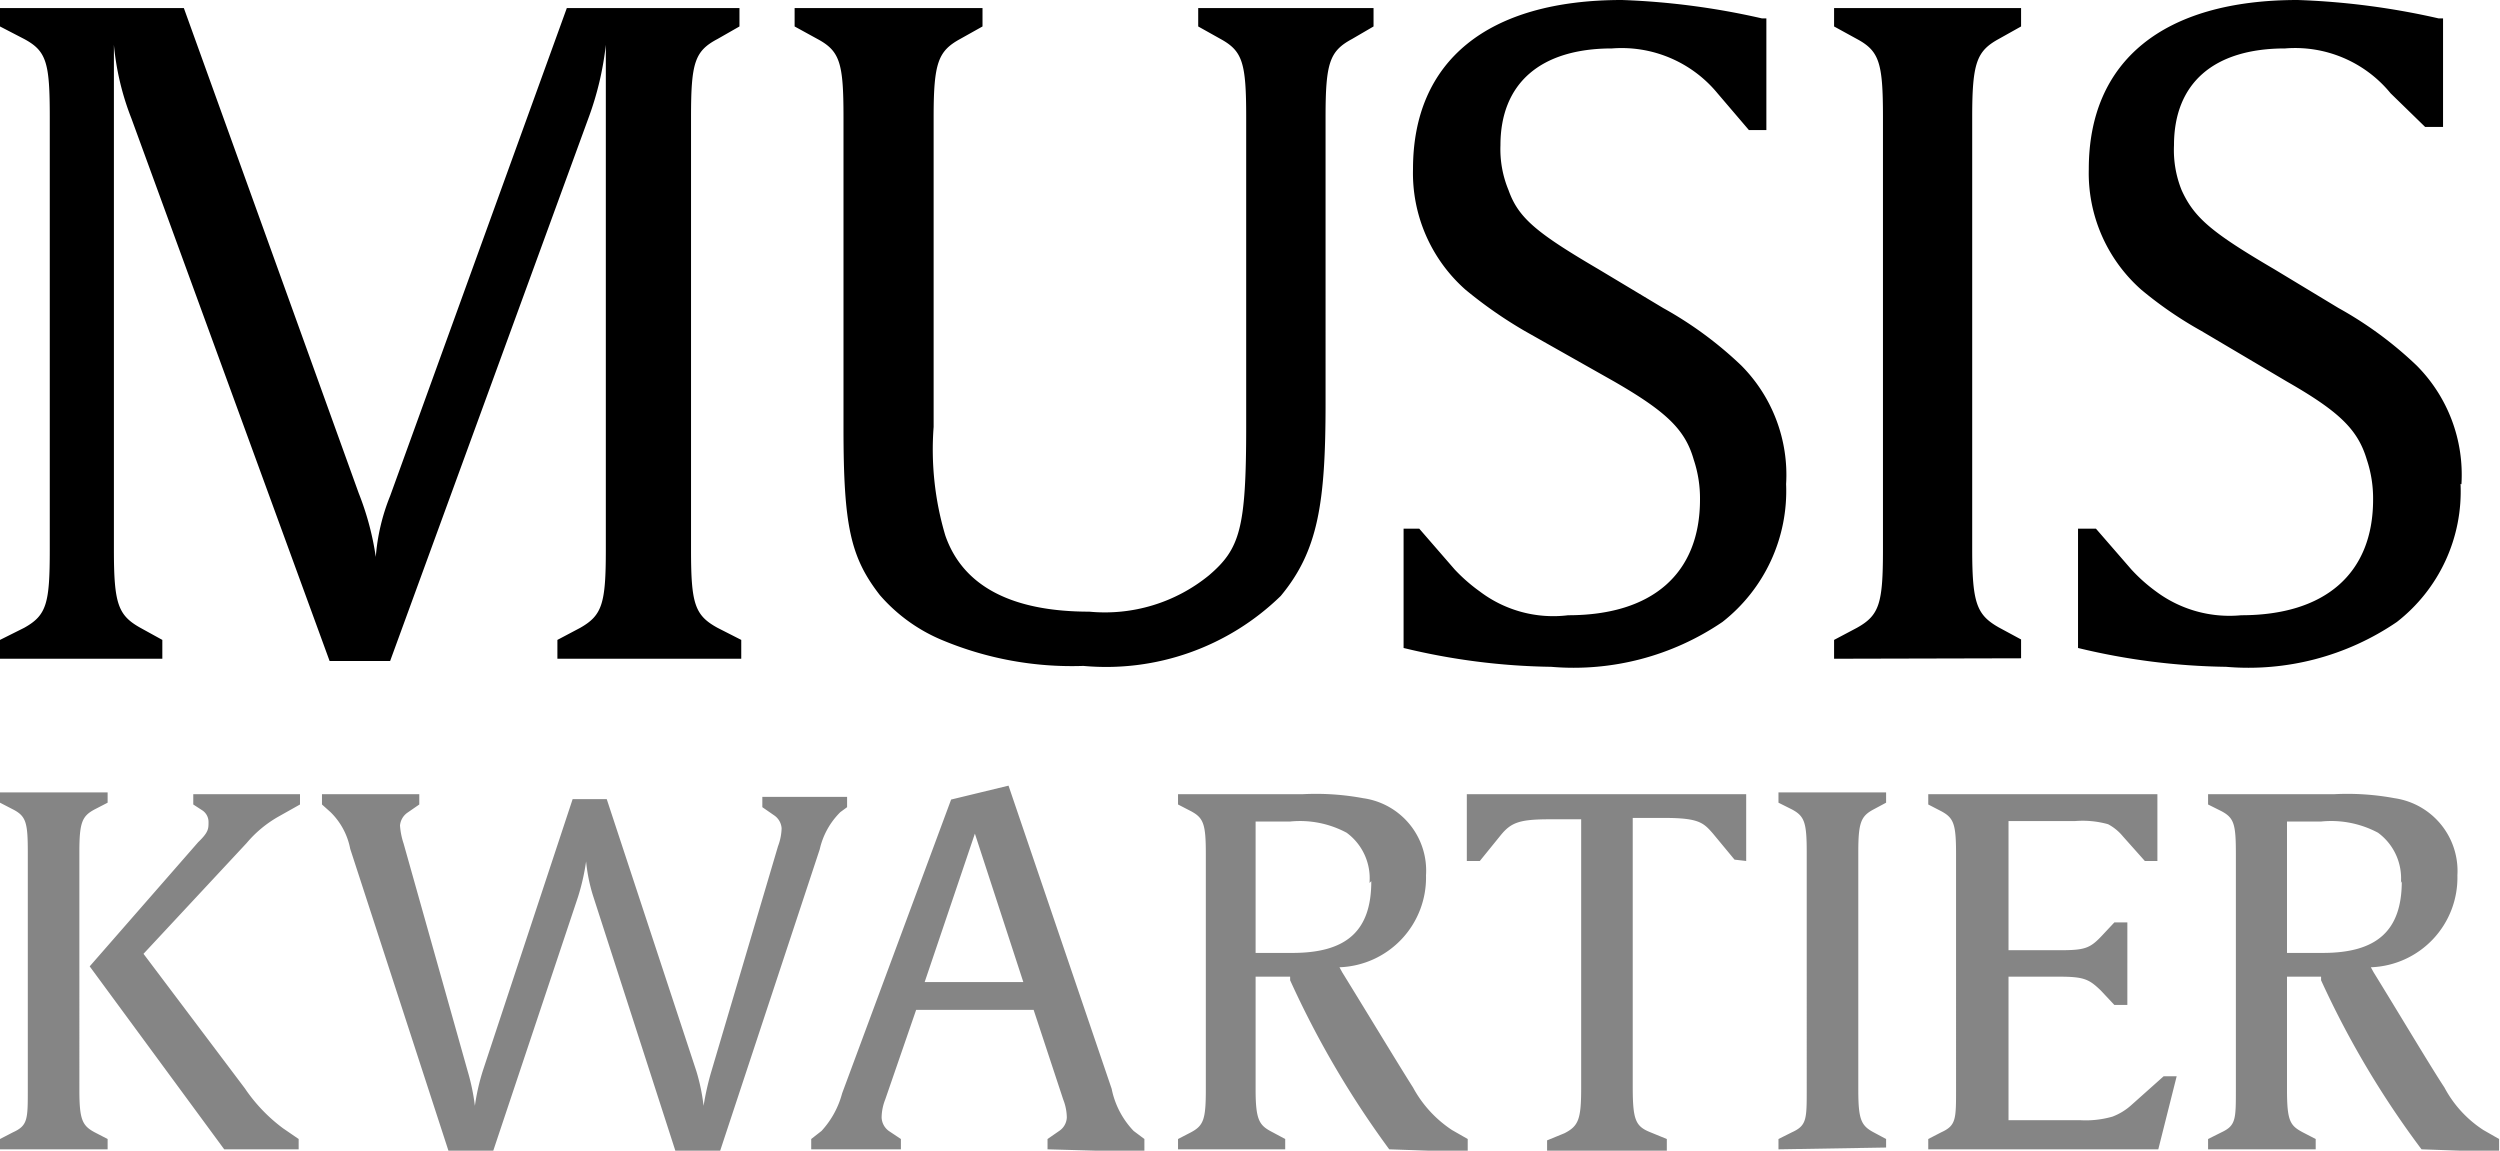 <svg id="Layer_1" data-name="Layer 1" xmlns="http://www.w3.org/2000/svg" viewBox="0 0 55.75 25.66">
<style>.cls-1{fill:#000000;}.cls-2{fill:#858585;}</style>
<path class="cls-1" d="M54.89,10.8a3.45,3.45,0,0,0-1-2.65,8.44,8.44,0,0,0-1.74-1.28L50.71,6c-1.38-.81-1.78-1.14-2.06-1.76a2.39,2.39,0,0,1-.17-1c0-1.38.88-2.16,2.48-2.16a2.75,2.75,0,0,1,2.35,1l.77.75h.4V.41h-.1A16.66,16.66,0,0,0,51.24,0c-3,0-4.66,1.36-4.66,3.77a3.47,3.47,0,0,0,1.17,2.69,8.68,8.68,0,0,0,1.34.92L51,8.51c1.17.67,1.58,1.07,1.78,1.74a2.72,2.72,0,0,1,.14.89c0,1.65-1.07,2.58-2.94,2.58a2.74,2.74,0,0,1-1.9-.53,3.7,3.7,0,0,1-.55-.49l-.79-.91h-.4v2.66a14.84,14.84,0,0,0,3.3.42,5.87,5.87,0,0,0,3.81-1,3.69,3.69,0,0,0,1.42-3.08m-9.8,3.89v-.42l-.5-.27c-.49-.28-.59-.54-.59-1.74V2.61c0-1.21.1-1.47.59-1.74l.5-.28V.18H40.9V.59l.51.28c.5.27.58.53.58,1.74v9.65c0,1.2-.08,1.46-.58,1.74l-.51.27v.42ZM39.83,10.8a3.46,3.46,0,0,0-1-2.65,8.44,8.44,0,0,0-1.74-1.28L35.64,6c-1.38-.81-1.78-1.14-2-1.76a2.38,2.38,0,0,1-.18-1c0-1.38.89-2.16,2.49-2.16a2.77,2.77,0,0,1,2.35,1L39,2.9h.39V.41h-.1A16.56,16.56,0,0,0,36.17,0c-3,0-4.66,1.36-4.66,3.77a3.47,3.47,0,0,0,1.17,2.69A9.78,9.78,0,0,0,34,7.38L36,8.51c1.16.67,1.58,1.07,1.77,1.74a2.72,2.72,0,0,1,.14.89c0,1.65-1.06,2.58-2.94,2.58A2.71,2.71,0,0,1,33,13.19a3.78,3.78,0,0,1-.56-.49l-.79-.91H31.3v2.66a14.75,14.75,0,0,0,3.29.42,5.9,5.9,0,0,0,3.82-1,3.71,3.71,0,0,0,1.42-3.08M30.63.59V.18H26.72V.59l.5.28c.49.27.57.53.57,1.74V9.52c0,2.27-.14,2.72-.83,3.31a3.67,3.67,0,0,1-2.67.81c-1.73,0-2.82-.57-3.21-1.7a6.71,6.71,0,0,1-.26-2.42V2.61c0-1.21.1-1.47.59-1.74l.5-.28V.18H17.72V.59l.51.28c.5.27.58.53.58,1.74V9.54c0,2.17.15,2.88.81,3.73a3.74,3.74,0,0,0,1.38,1,7.5,7.5,0,0,0,3.16.58,5.58,5.58,0,0,0,4.4-1.56c.83-1,1-2.06,1-4.29V2.61c0-1.21.09-1.47.59-1.74ZM12.43,14.27v.42h4.1v-.42L16,14c-.51-.28-.59-.54-.59-1.74V2.61c0-1.21.08-1.47.59-1.74l.49-.28V.18H12.64L8.7,11.06a4.53,4.53,0,0,0-.32,1.36A6.33,6.33,0,0,0,8,11L4.1.18H0V.59L.54.87c.5.27.57.53.57,1.74v9.65c0,1.2-.07,1.46-.57,1.74L0,14.27v.42H3.62v-.42L3.13,14c-.5-.28-.59-.54-.59-1.74V1a6,6,0,0,0,.39,1.64l4.42,12.1H8.7l4.42-12.1A6.89,6.89,0,0,0,13.51,1V12.26c0,1.2-.08,1.46-.57,1.74Z"/><path class="cls-2" d="M53.56,19.65c0,1.1-.55,1.6-1.76,1.6H51V18.32c.19,0,.41,0,.76,0a2.22,2.22,0,0,1,1.27.25,1.26,1.26,0,0,1,.51,1.12m2.19,6V25.4l-.35-.2a2.56,2.56,0,0,1-.87-.95c-.31-.47-1-1.63-1.58-2.57l-.06-.11a2,2,0,0,0,1.93-2.05,1.64,1.64,0,0,0-1.4-1.72,5.77,5.77,0,0,0-1.34-.09H49.24v.23l.3.15c.28.15.32.29.32.95V24.3c0,.66,0,.8-.32.95l-.3.15v.23h2.4V25.4l-.29-.15C51.07,25.1,51,25,51,24.3V21.78h.76l0,.08A20.42,20.42,0,0,0,54,25.63ZM48.54,24h-.29l-.74.66a1.33,1.33,0,0,1-.4.24,2.16,2.16,0,0,1-.73.08H44.79V21.78h1.14c.55,0,.66.06.92.31l.3.32h.29V20.57h-.29l-.3.32c-.25.26-.37.3-.92.3H44.79V18.31h1.48a2.11,2.11,0,0,1,.74.07,1.09,1.09,0,0,1,.33.27l.49.55h.28V17.71H43v.23l.29.15c.28.15.33.29.33.95V24.3c0,.66,0,.8-.33.95L43,25.4v.23h5.13Zm-6.48,1.59V25.4l-.28-.15c-.28-.15-.34-.29-.34-.95V19c0-.66.06-.8.34-.95l.28-.15v-.23h-2.4v.23l.3.15c.28.15.33.29.33.95V24.3c0,.66,0,.8-.33.95l-.3.15v.23ZM38.94,19.2V17.71H32.71V19.2H33l.47-.58c.23-.28.42-.35,1.09-.35h.7v6c0,.69-.06.84-.37,1l-.39.16v.23h2.67V25.4l-.39-.16c-.31-.13-.37-.28-.37-1v-6h.71c.77,0,.87.11,1.08.35l.48.58Zm-8.36.45c0,1.1-.54,1.6-1.76,1.6H28V18.32c.19,0,.42,0,.77,0a2.2,2.2,0,0,1,1.26.25,1.26,1.26,0,0,1,.51,1.12m2.19,6V25.4l-.35-.2a2.64,2.64,0,0,1-.87-.95c-.3-.47-1-1.63-1.58-2.57l-.06-.11a2,2,0,0,0,1.93-2.05,1.63,1.63,0,0,0-1.4-1.72,5.77,5.77,0,0,0-1.34-.09H26.27v.23l.29.15c.28.15.33.29.33.95V24.3c0,.66-.05.8-.33.95l-.29.15v.23h2.39V25.4l-.28-.15C28.09,25.1,28,25,28,24.3V21.78h.77l0,.08a21,21,0,0,0,2.21,3.77Zm-9.91-3.79h-2.2l1.12-3.31Zm2.7,3.79V25.4l-.24-.18a1.9,1.9,0,0,1-.49-.94l-2.3-6.76-1.28.31-2.43,6.55a2,2,0,0,1-.46.84l-.23.18v.23h2V25.4l-.27-.18a.39.39,0,0,1-.16-.3,1.13,1.13,0,0,1,.08-.4l.69-2h2.62l.66,2a1.13,1.13,0,0,1,.08.4.38.38,0,0,1-.17.3l-.26.18v.23Zm-6.63-7.69v-.23H17v.23l.26.18a.38.38,0,0,1,.17.29,1.21,1.21,0,0,1-.08.4l-1.48,5a6.1,6.1,0,0,0-.18.79,4.43,4.43,0,0,0-.16-.77l-2-6.07h-.76l-2,6.05a4.74,4.74,0,0,0-.18.79,4.78,4.78,0,0,0-.16-.77L9,18.81a1.63,1.63,0,0,1-.08-.4.39.39,0,0,1,.17-.29l.26-.18v-.23H7.18v.23l.19.17a1.55,1.55,0,0,1,.44.82L10,25.66h1L12.89,20a5,5,0,0,0,.18-.79,3.8,3.8,0,0,0,.15.75l1.84,5.7h1l2.22-6.72a1.69,1.69,0,0,1,.46-.83ZM2.4,25.63V25.4l-.29-.15c-.28-.15-.34-.29-.34-.95V19c0-.66.06-.8.34-.95l.29-.15v-.23H0v.23l.29.15c.29.15.33.29.33.95V24.3c0,.66,0,.8-.33.95L0,25.4v.23Zm4.29-7.69v-.23H4.31v.23l.2.13a.31.31,0,0,1,.14.27c0,.14,0,.22-.23.44L2,21.55l3,4.08H6.66V25.4l-.35-.24a3.66,3.66,0,0,1-.85-.89l-2.26-3,2.3-2.47a2.61,2.61,0,0,1,.71-.59Z"/></svg>
